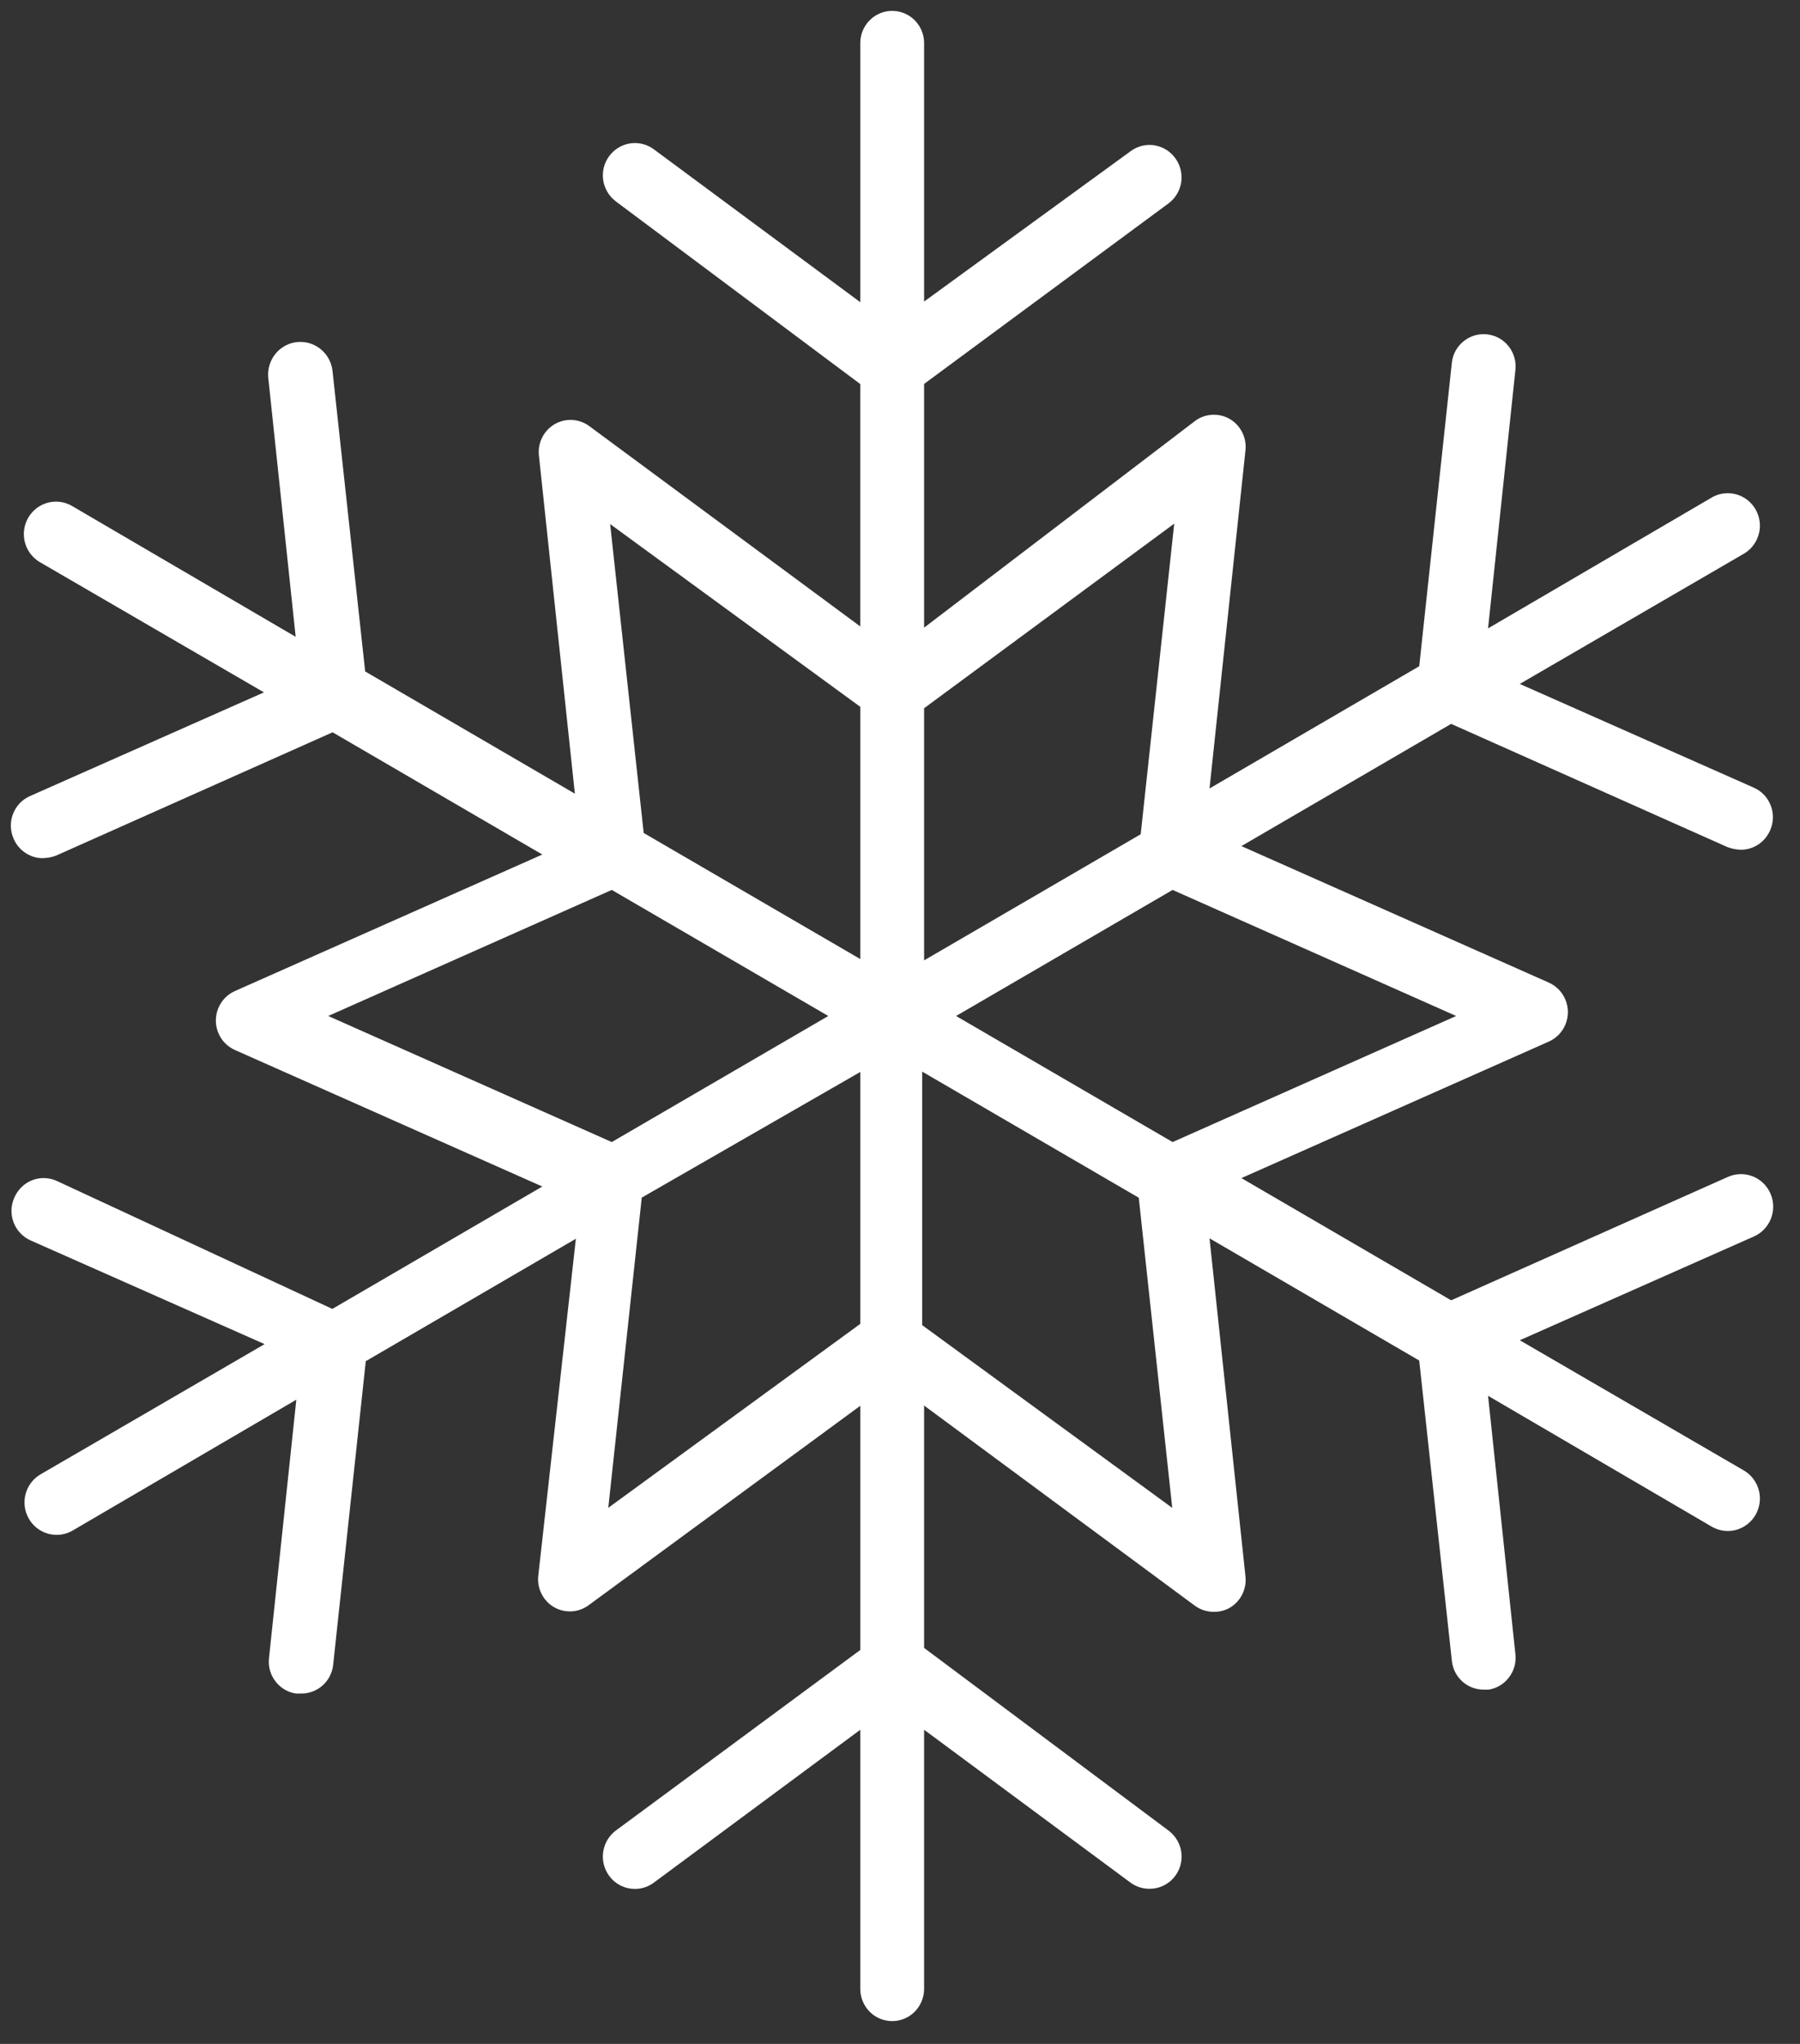 <svg width="111" height="126" viewBox="0 0 111 126" fill="none" xmlns="http://www.w3.org/2000/svg">
<rect x="0" y="0" width="111" height="126" fill="#333333" stroke="none"/>
<g clip-path="url(#clip0_313_4804)">
<path d="M55.019 124.595C54.673 124.595 54.333 124.503 54.035 124.33C53.428 123.976 53.051 123.317 53.051 122.609V106.635L40.308 116.069C39.972 116.316 39.572 116.447 39.151 116.447C38.875 116.447 38.605 116.39 38.35 116.276C37.708 115.989 37.262 115.37 37.187 114.663C37.113 113.956 37.42 113.257 37.99 112.838L53.051 101.717V86.664L36.308 98.951C35.996 99.183 35.631 99.315 35.249 99.336C35.214 99.338 35.178 99.339 35.143 99.339C34.799 99.339 34.459 99.247 34.161 99.075C33.825 98.879 33.555 98.587 33.382 98.231C33.21 97.876 33.147 97.482 33.2 97.089L35.512 76.366L22.557 83.913L20.544 102.64C20.491 103.126 20.26 103.575 19.896 103.902C19.536 104.225 19.071 104.403 18.588 104.403H18.251C17.764 104.33 17.327 104.078 17.016 103.69C16.683 103.276 16.531 102.757 16.587 102.228L18.273 86.288L4.471 94.359C4.177 94.53 3.838 94.62 3.492 94.62C3.144 94.62 2.801 94.527 2.5 94.351C1.888 93.994 1.509 93.329 1.511 92.616C1.512 91.903 1.894 91.241 2.506 90.886L16.317 82.862L1.878 76.465C1.406 76.255 1.028 75.854 0.841 75.366C0.65 74.87 0.664 74.329 0.878 73.842C1.09 73.346 1.487 72.955 1.971 72.763C2.202 72.671 2.445 72.625 2.692 72.625C2.965 72.625 3.231 72.681 3.482 72.792L20.494 80.691L33.443 73.146L14.532 64.75C14.029 64.534 13.66 64.16 13.459 63.666C13.261 63.181 13.261 62.645 13.46 62.158C13.658 61.672 14.031 61.291 14.51 61.085L33.443 52.679L20.51 45.144L3.463 52.744C3.207 52.843 2.906 52.901 2.598 52.904C2.248 52.901 1.877 52.785 1.565 52.577C1.244 52.364 0.995 52.066 0.843 51.714C0.625 51.219 0.611 50.676 0.8 50.181C0.991 49.684 1.36 49.293 1.842 49.079L16.277 42.683L2.468 34.661C1.854 34.305 1.472 33.642 1.471 32.928C1.469 32.216 1.848 31.552 2.459 31.195C2.76 31.018 3.104 30.925 3.452 30.925C3.797 30.925 4.139 31.017 4.438 31.19L18.233 39.258L16.546 23.316C16.468 22.598 16.775 21.891 17.348 21.467C17.692 21.212 18.099 21.078 18.525 21.078C18.802 21.078 19.072 21.135 19.326 21.248C19.975 21.535 20.427 22.157 20.505 22.869L22.519 41.393L35.45 48.927L33.241 28.155C33.186 27.744 33.249 27.349 33.422 26.994C33.595 26.639 33.865 26.347 34.204 26.149C34.499 25.978 34.837 25.887 35.181 25.887C35.216 25.887 35.252 25.888 35.287 25.89C35.67 25.911 36.034 26.042 36.342 26.27L53.05 38.618V23.676L38.003 12.436C37.572 12.12 37.281 11.643 37.2 11.124C37.118 10.597 37.244 10.069 37.556 9.638C37.862 9.214 38.332 8.924 38.845 8.843C38.946 8.827 39.049 8.819 39.151 8.819C39.572 8.819 39.974 8.951 40.314 9.2L53.051 18.63V2.657C53.051 1.949 53.428 1.29 54.036 0.936C54.334 0.762 54.674 0.671 55.018 0.671C55.363 0.671 55.703 0.762 56.001 0.936C56.609 1.29 56.986 1.949 56.986 2.657V18.59L69.716 9.325C70.063 9.069 70.466 8.935 70.887 8.935C70.989 8.935 71.091 8.943 71.192 8.959C71.705 9.04 72.174 9.33 72.479 9.755C72.79 10.183 72.921 10.725 72.841 11.243C72.76 11.762 72.472 12.236 72.051 12.544L56.986 23.669V38.693L73.719 25.932C74.004 25.721 74.372 25.591 74.748 25.57C74.785 25.568 74.82 25.567 74.855 25.567C75.199 25.567 75.539 25.658 75.837 25.831C76.172 26.027 76.442 26.319 76.614 26.674C76.787 27.029 76.851 27.424 76.798 27.818L74.587 48.607L87.519 41.072L89.532 22.346C89.591 21.831 89.849 21.364 90.258 21.035C90.605 20.754 91.041 20.6 91.485 20.6C91.555 20.6 91.625 20.604 91.695 20.611C92.22 20.667 92.692 20.924 93.023 21.337C93.354 21.75 93.506 22.268 93.451 22.798L91.764 38.738L105.566 30.666C105.86 30.496 106.2 30.405 106.545 30.405C106.893 30.405 107.236 30.498 107.538 30.674C108.149 31.032 108.528 31.697 108.527 32.409C108.525 33.122 108.144 33.785 107.532 34.139L93.72 42.163L108.16 48.561C108.638 48.774 109.007 49.165 109.197 49.661C109.387 50.156 109.373 50.697 109.16 51.184C109.003 51.544 108.753 51.845 108.434 52.057C108.116 52.269 107.746 52.382 107.365 52.384C107.088 52.381 106.786 52.321 106.505 52.212L89.487 44.625L76.553 52.16L95.466 60.555C95.968 60.772 96.337 61.146 96.539 61.64C96.736 62.125 96.736 62.661 96.538 63.148C96.34 63.633 95.966 64.015 95.487 64.221L76.553 72.626L89.487 80.161L106.562 72.549C106.814 72.438 107.082 72.381 107.358 72.381C107.784 72.381 108.19 72.515 108.533 72.768C109.105 73.191 109.412 73.895 109.334 74.606C109.257 75.318 108.807 75.938 108.158 76.225L93.72 82.623L107.529 90.645C108.143 91.001 108.525 91.664 108.527 92.378C108.528 93.09 108.149 93.755 107.538 94.112C107.237 94.288 106.894 94.381 106.546 94.381C106.2 94.381 105.858 94.289 105.559 94.115L91.764 86.048L93.451 101.99C93.506 102.518 93.354 103.036 93.023 103.448C92.711 103.838 92.273 104.091 91.786 104.163H91.512C91.006 104.163 90.547 103.99 90.181 103.662C89.816 103.335 89.586 102.885 89.532 102.395L87.518 83.873L74.587 76.339L76.796 97.11C76.851 97.522 76.788 97.916 76.615 98.27C76.442 98.626 76.172 98.919 75.833 99.117C75.55 99.278 75.219 99.365 74.88 99.365H74.846C74.425 99.365 74.023 99.235 73.684 98.988L56.986 86.648V101.59L72.034 112.83C72.501 113.17 72.797 113.683 72.856 114.244C72.914 114.805 72.733 115.367 72.358 115.785C71.986 116.2 71.455 116.438 70.901 116.438H70.867C70.454 116.438 70.056 116.308 69.717 116.061L56.986 106.635V122.609C56.986 123.316 56.608 123.977 56 124.331C55.703 124.503 55.364 124.595 55.019 124.595ZM56.867 81.691L72.288 92.955L70.224 73.837L56.867 66.062V81.691ZM39.575 73.83L37.511 92.953L53.051 81.612V66.084L39.575 73.83ZM58.958 62.633L72.31 70.405L89.796 62.633L72.31 54.862L58.958 62.633ZM20.24 62.633L37.726 70.405L51.078 62.633L37.726 54.862L20.24 62.633ZM56.986 43.661V59.204L70.343 51.43L72.41 32.282L56.986 43.661ZM39.694 51.35L53.051 59.124V43.575L37.626 32.308L39.694 51.35Z" fill="white"/>
</g>
<defs>
<clipPath id="clip0_313_4804">
<rect width="110.012" height="125.265" fill="white"/>
</clipPath>
</defs>
</svg>
